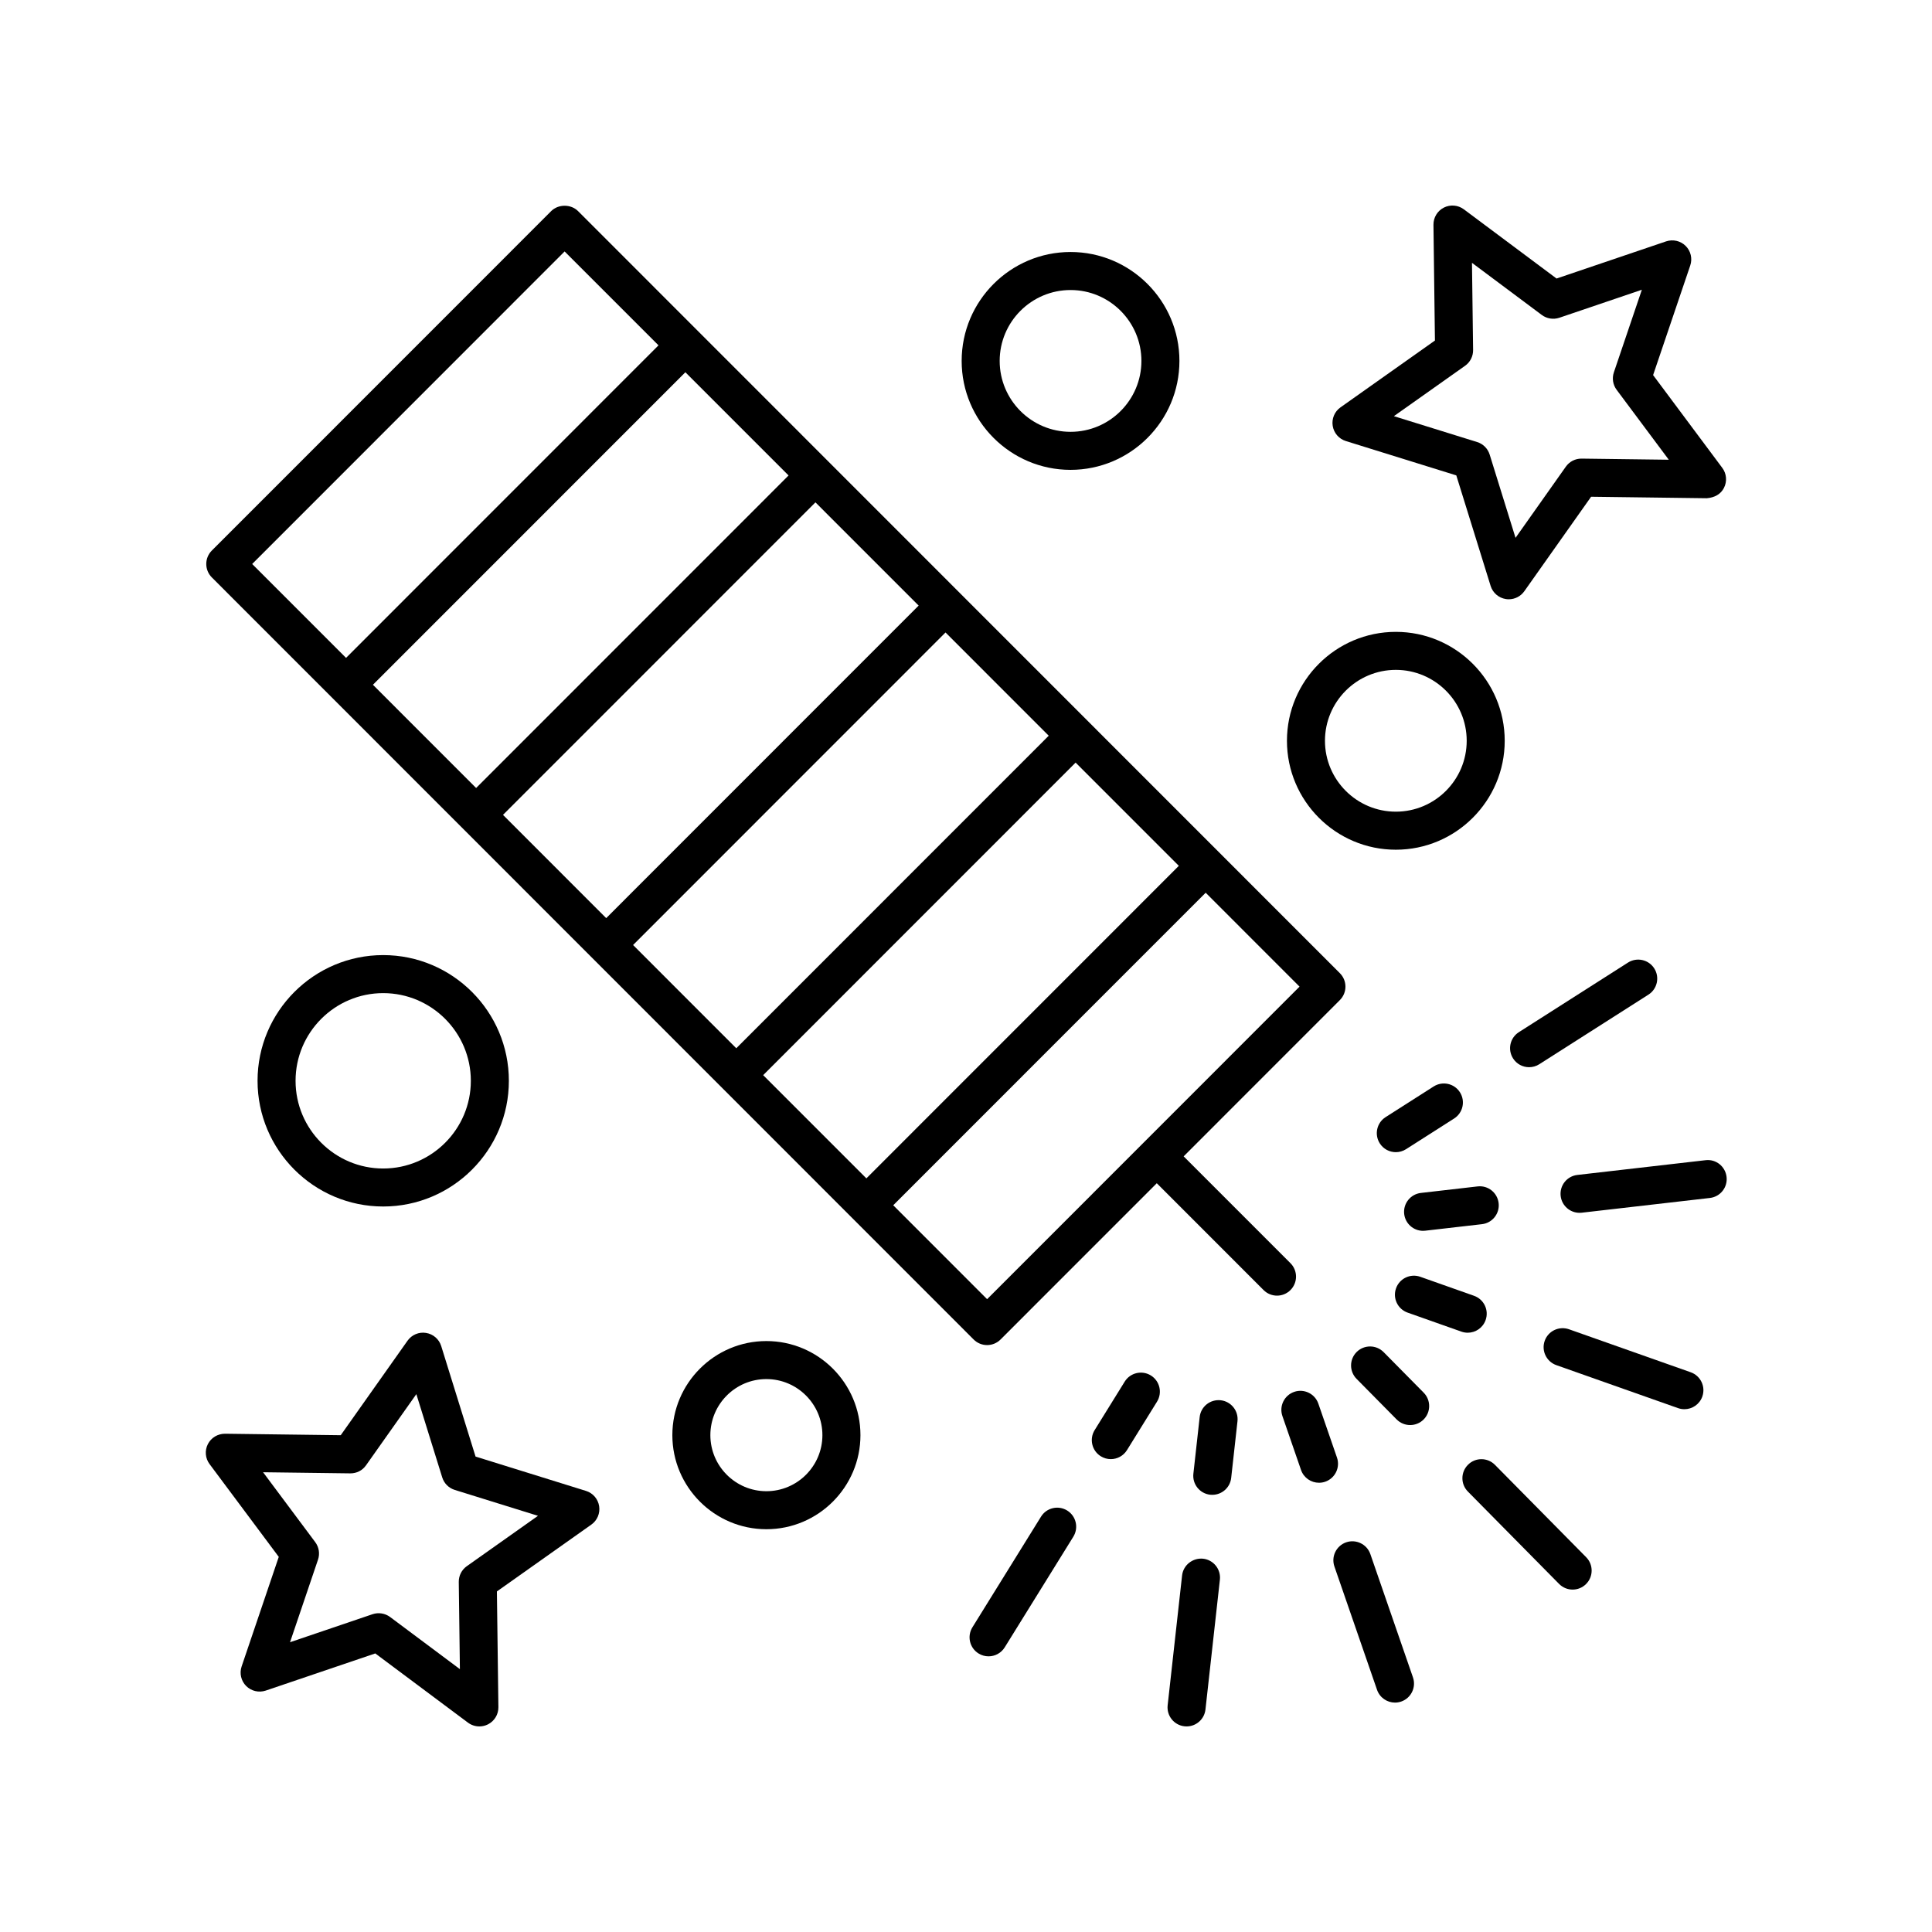 <?xml version="1.0" encoding="UTF-8"?>
<!-- Uploaded to: SVG Repo, www.svgrepo.com, Generator: SVG Repo Mixer Tools -->
<svg fill="#000000" width="800px" height="800px" version="1.1" viewBox="144 144 512 512" xmlns="http://www.w3.org/2000/svg">
 <g>
  <path d="m514.12 520.16-10.621-10.754c-1.953-1.984-1.934-5.172 0.043-7.129 1.984-1.953 5.168-1.93 7.129 0.043l10.621 10.754c1.953 1.984 1.934 5.172-0.043 7.129-0.984 0.969-2.262 1.453-3.543 1.453-1.301 0-2.598-0.504-3.586-1.496z"/>
  <path d="m540.18 532.2 24.172 24.48c1.953 1.977 1.934 5.168-0.051 7.125-0.98 0.969-2.258 1.453-3.539 1.453-1.297 0-2.598-0.504-3.586-1.5l-24.172-24.48c-1.953-1.977-1.934-5.168 0.051-7.125 1.973-1.957 5.16-1.938 7.125 0.047z"/>
  <path d="m486.97 512.86c2.613-0.91 5.5 0.488 6.406 3.117l4.934 14.289c0.91 2.629-0.488 5.496-3.121 6.406-0.543 0.188-1.098 0.273-1.645 0.273-2.09 0-4.043-1.309-4.762-3.394l-4.934-14.289c-0.906-2.625 0.492-5.492 3.121-6.402z"/>
  <path d="m500.75 552.73c2.613-0.898 5.496 0.488 6.406 3.117l11.293 32.676c0.91 2.629-0.488 5.496-3.117 6.406-0.543 0.188-1.098 0.277-1.645 0.277-2.09 0-4.039-1.309-4.762-3.394l-11.293-32.672c-0.91-2.629 0.488-5.5 3.117-6.41z"/>
  <path d="m464.71 540.12c-2.766-0.309-4.758-2.801-4.453-5.566l1.668-15.02c0.305-2.762 2.769-4.742 5.566-4.453 2.766 0.309 4.758 2.801 4.453 5.562l-1.668 15.02c-0.285 2.578-2.469 4.481-5.004 4.481-0.184 0.008-0.375-0.004-0.562-0.023z"/>
  <path d="m462.83 557.07c2.766 0.309 4.758 2.801 4.453 5.566l-3.824 34.402c-0.285 2.574-2.469 4.481-5.004 4.481-0.188 0-0.375-0.012-0.562-0.031-2.766-0.309-4.758-2.801-4.453-5.566l3.824-34.402c0.305-2.766 2.836-4.719 5.566-4.449z"/>
  <path d="m442.06 510.14c1.465-2.356 4.566-3.09 6.938-1.625 2.363 1.465 3.09 4.57 1.625 6.938l-7.965 12.848c-0.953 1.535-2.598 2.383-4.285 2.383-0.906 0-1.824-0.246-2.652-0.758-2.363-1.465-3.09-4.57-1.625-6.938z"/>
  <path d="m419.88 545.93c1.465-2.363 4.57-3.09 6.938-1.625 2.363 1.465 3.09 4.57 1.625 6.938l-18.18 29.32c-0.953 1.535-2.598 2.383-4.285 2.383-0.906 0-1.824-0.246-2.652-0.758-2.363-1.465-3.09-4.57-1.625-6.938z"/>
  <path d="m509.66 447.01c-1.496-2.348-0.809-5.461 1.535-6.957l12.742-8.129c2.352-1.496 5.461-0.805 6.957 1.535 1.496 2.348 0.809 5.461-1.535 6.957l-12.742 8.129c-0.84 0.535-1.781 0.793-2.707 0.793-1.66 0-3.289-0.82-4.25-2.328z"/>
  <path d="m575.44 399.09c2.336-1.48 5.457-0.805 6.953 1.547 1.496 2.34 0.805 5.461-1.539 6.953l-28.93 18.445c-0.836 0.531-1.777 0.785-2.699 0.785-1.664 0-3.293-0.82-4.25-2.332-1.496-2.34-0.805-5.461 1.539-6.953z"/>
  <path d="m520.56 460.14 15.016-1.727c2.781-0.324 5.258 1.668 5.578 4.43 0.32 2.766-1.664 5.266-4.43 5.578l-15.016 1.727c-0.195 0.023-0.387 0.035-0.582 0.035-2.523 0-4.703-1.895-5-4.461-0.316-2.769 1.668-5.266 4.434-5.582z"/>
  <path d="m562.59 465.41c-2.523 0-4.703-1.895-5-4.461-0.32-2.766 1.664-5.266 4.43-5.578l33.961-3.906c2.789-0.344 5.258 1.668 5.578 4.43 0.32 2.766-1.664 5.266-4.43 5.578l-33.965 3.906c-0.191 0.023-0.383 0.031-0.574 0.031z"/>
  <path d="m513.96 485.43c0.918-2.629 3.809-3.996 6.426-3.07l14.25 5.039c2.629 0.926 4 3.805 3.07 6.426-0.727 2.07-2.672 3.359-4.746 3.359-0.555 0-1.125-0.094-1.676-0.289l-14.25-5.039c-2.629-0.926-4.004-3.805-3.074-6.426z"/>
  <path d="m553.36 499.34c0.93-2.629 3.797-3.984 6.43-3.074l32.27 11.398c2.621 0.93 4 3.809 3.074 6.43-0.734 2.07-2.676 3.359-4.754 3.359-0.555 0-1.121-0.094-1.676-0.285l-32.27-11.398c-2.621-0.93-4-3.809-3.074-6.43z"/>
  <path d="m450.56 457.57 28.301 28.312c0.984 0.984 2.273 1.477 3.562 1.477s2.578-0.492 3.562-1.477c1.969-1.969 1.969-5.156 0-7.125l-28.305-28.312 41.402-41.414c1.969-1.969 1.969-5.156 0-7.125l-201.89-201.96c-1.891-1.891-5.234-1.891-7.125 0l-89.926 89.953c-1.969 1.969-1.969 5.156 0 7.125l201.89 201.96c0.945 0.945 2.223 1.477 3.562 1.477s2.617-0.531 3.562-1.477zm-132.05-222.05-82.805 82.828-24.875-24.883 82.797-82.828zm34.469 34.484-82.801 82.824-27.348-27.355 82.801-82.824zm34.473 34.48-82.801 82.828-27.352-27.359 82.801-82.824zm34.473 34.488-82.801 82.828-27.352-27.359 82.801-82.828zm34.477 34.484-82.805 82.824-27.348-27.355 82.801-82.828zm-9.391 73.41c-0.004 0.004-0.012 0.004-0.016 0.012-0.004 0.004-0.004 0.012-0.012 0.016l-41.387 41.402-24.879-24.887 82.801-82.824 24.875 24.883z"/>
  <path d="m322.18 524.33c0 13.746 11.18 24.93 24.922 24.93 13.742 0 24.926-11.184 24.926-24.93 0-13.75-11.184-24.934-24.926-24.934-13.742-0.004-24.922 11.18-24.922 24.934zm10.074 0c0-8.191 6.656-14.859 14.844-14.859s14.848 6.668 14.848 14.859-6.66 14.855-14.848 14.855c-8.184-0.004-14.844-6.664-14.844-14.855z"/>
  <path d="m513.91 311.45c-15.91 0-28.855 12.949-28.855 28.867 0 15.918 12.945 28.867 28.855 28.867s28.855-12.949 28.855-28.867c0-15.918-12.941-28.867-28.855-28.867zm0 10.074c10.355 0 18.781 8.43 18.781 18.789 0 10.363-8.422 18.789-18.781 18.789-10.355 0-18.781-8.43-18.781-18.789 0.004-10.359 8.426-18.789 18.781-18.789z"/>
  <path d="m245.55 397.11c-18.363 0-33.297 14.941-33.297 33.312s14.938 33.312 33.297 33.312c18.363 0 33.305-14.941 33.305-33.312s-14.945-33.312-33.305-33.312zm0 10.078c12.805 0 23.227 10.426 23.227 23.238s-10.422 23.238-23.227 23.238c-12.809 0-23.223-10.426-23.223-23.238s10.414-23.238 23.223-23.238z"/>
  <path d="m456.56 239.65c0-15.918-12.945-28.867-28.855-28.867-15.91 0-28.855 12.949-28.855 28.867 0 15.914 12.945 28.867 28.855 28.867 15.91-0.004 28.855-12.953 28.855-28.867zm-10.074 0c0 10.363-8.422 18.789-18.781 18.789-10.355 0-18.781-8.426-18.781-18.789 0-10.363 8.422-18.789 18.781-18.789 10.355-0.004 18.781 8.426 18.781 18.789z"/>
  <path d="m600.87 273.29c0.871-1.707 0.699-3.766-0.449-5.301l-18.332-24.586 9.844-29.047c0.613-1.816 0.148-3.828-1.211-5.18-1.352-1.352-3.363-1.816-5.18-1.211l-29.039 9.848-24.566-18.34c-1.547-1.152-3.598-1.32-5.305-0.453-1.707 0.867-2.773 2.633-2.75 4.551l0.391 30.672-25.027 17.711c-1.57 1.105-2.367 3.008-2.066 4.902 0.301 1.895 1.648 3.453 3.477 4.023l29.277 9.102 9.098 29.293c0.57 1.832 2.129 3.18 4.023 3.477 0.262 0.043 0.527 0.062 0.789 0.062 1.617 0 3.16-0.781 4.113-2.129l17.703-25.043 30.656 0.395c2.043-0.168 3.688-1.043 4.555-2.746zm-14.625-7.457-23.102-0.297h-0.062c-1.633 0-3.168 0.793-4.113 2.129l-13.336 18.867-6.856-22.07c-0.492-1.582-1.73-2.824-3.316-3.316l-22.066-6.859 18.863-13.348c1.359-0.961 2.148-2.519 2.129-4.176l-0.297-23.109 18.508 13.82c1.34 0.992 3.074 1.258 4.633 0.738l21.879-7.426-7.418 21.891c-0.531 1.57-0.258 3.301 0.734 4.629z"/>
  <path d="m199.54 532 18.336 24.586-9.844 29.047c-0.613 1.816-0.148 3.828 1.211 5.18 1.352 1.352 3.356 1.816 5.18 1.211l29.031-9.848 24.57 18.348c0.891 0.656 1.949 0.996 3.016 0.996 0.781 0 1.566-0.184 2.289-0.551 1.707-0.871 2.773-2.633 2.75-4.551l-0.395-30.672 25.027-17.711c1.57-1.105 2.367-3.008 2.066-4.902s-1.648-3.453-3.477-4.023l-29.273-9.105-9.102-29.289c-0.57-1.832-2.129-3.18-4.023-3.477-1.879-0.32-3.793 0.5-4.902 2.066l-17.703 25.043-30.656-0.395c-1.941 0.004-3.68 1.043-4.551 2.75-0.871 1.703-0.699 3.762 0.449 5.297zm14.18 2.16 23.102 0.297c1.703 0.016 3.223-0.777 4.176-2.129l13.336-18.867 6.859 22.066c0.492 1.582 1.73 2.824 3.316 3.316l22.062 6.863-18.863 13.348c-1.359 0.961-2.148 2.519-2.129 4.176l0.297 23.109-18.508-13.824c-1.34-0.988-3.078-1.254-4.633-0.734l-21.875 7.426 7.418-21.891c0.531-1.57 0.254-3.301-0.734-4.629z"/>
 </g>
</svg>